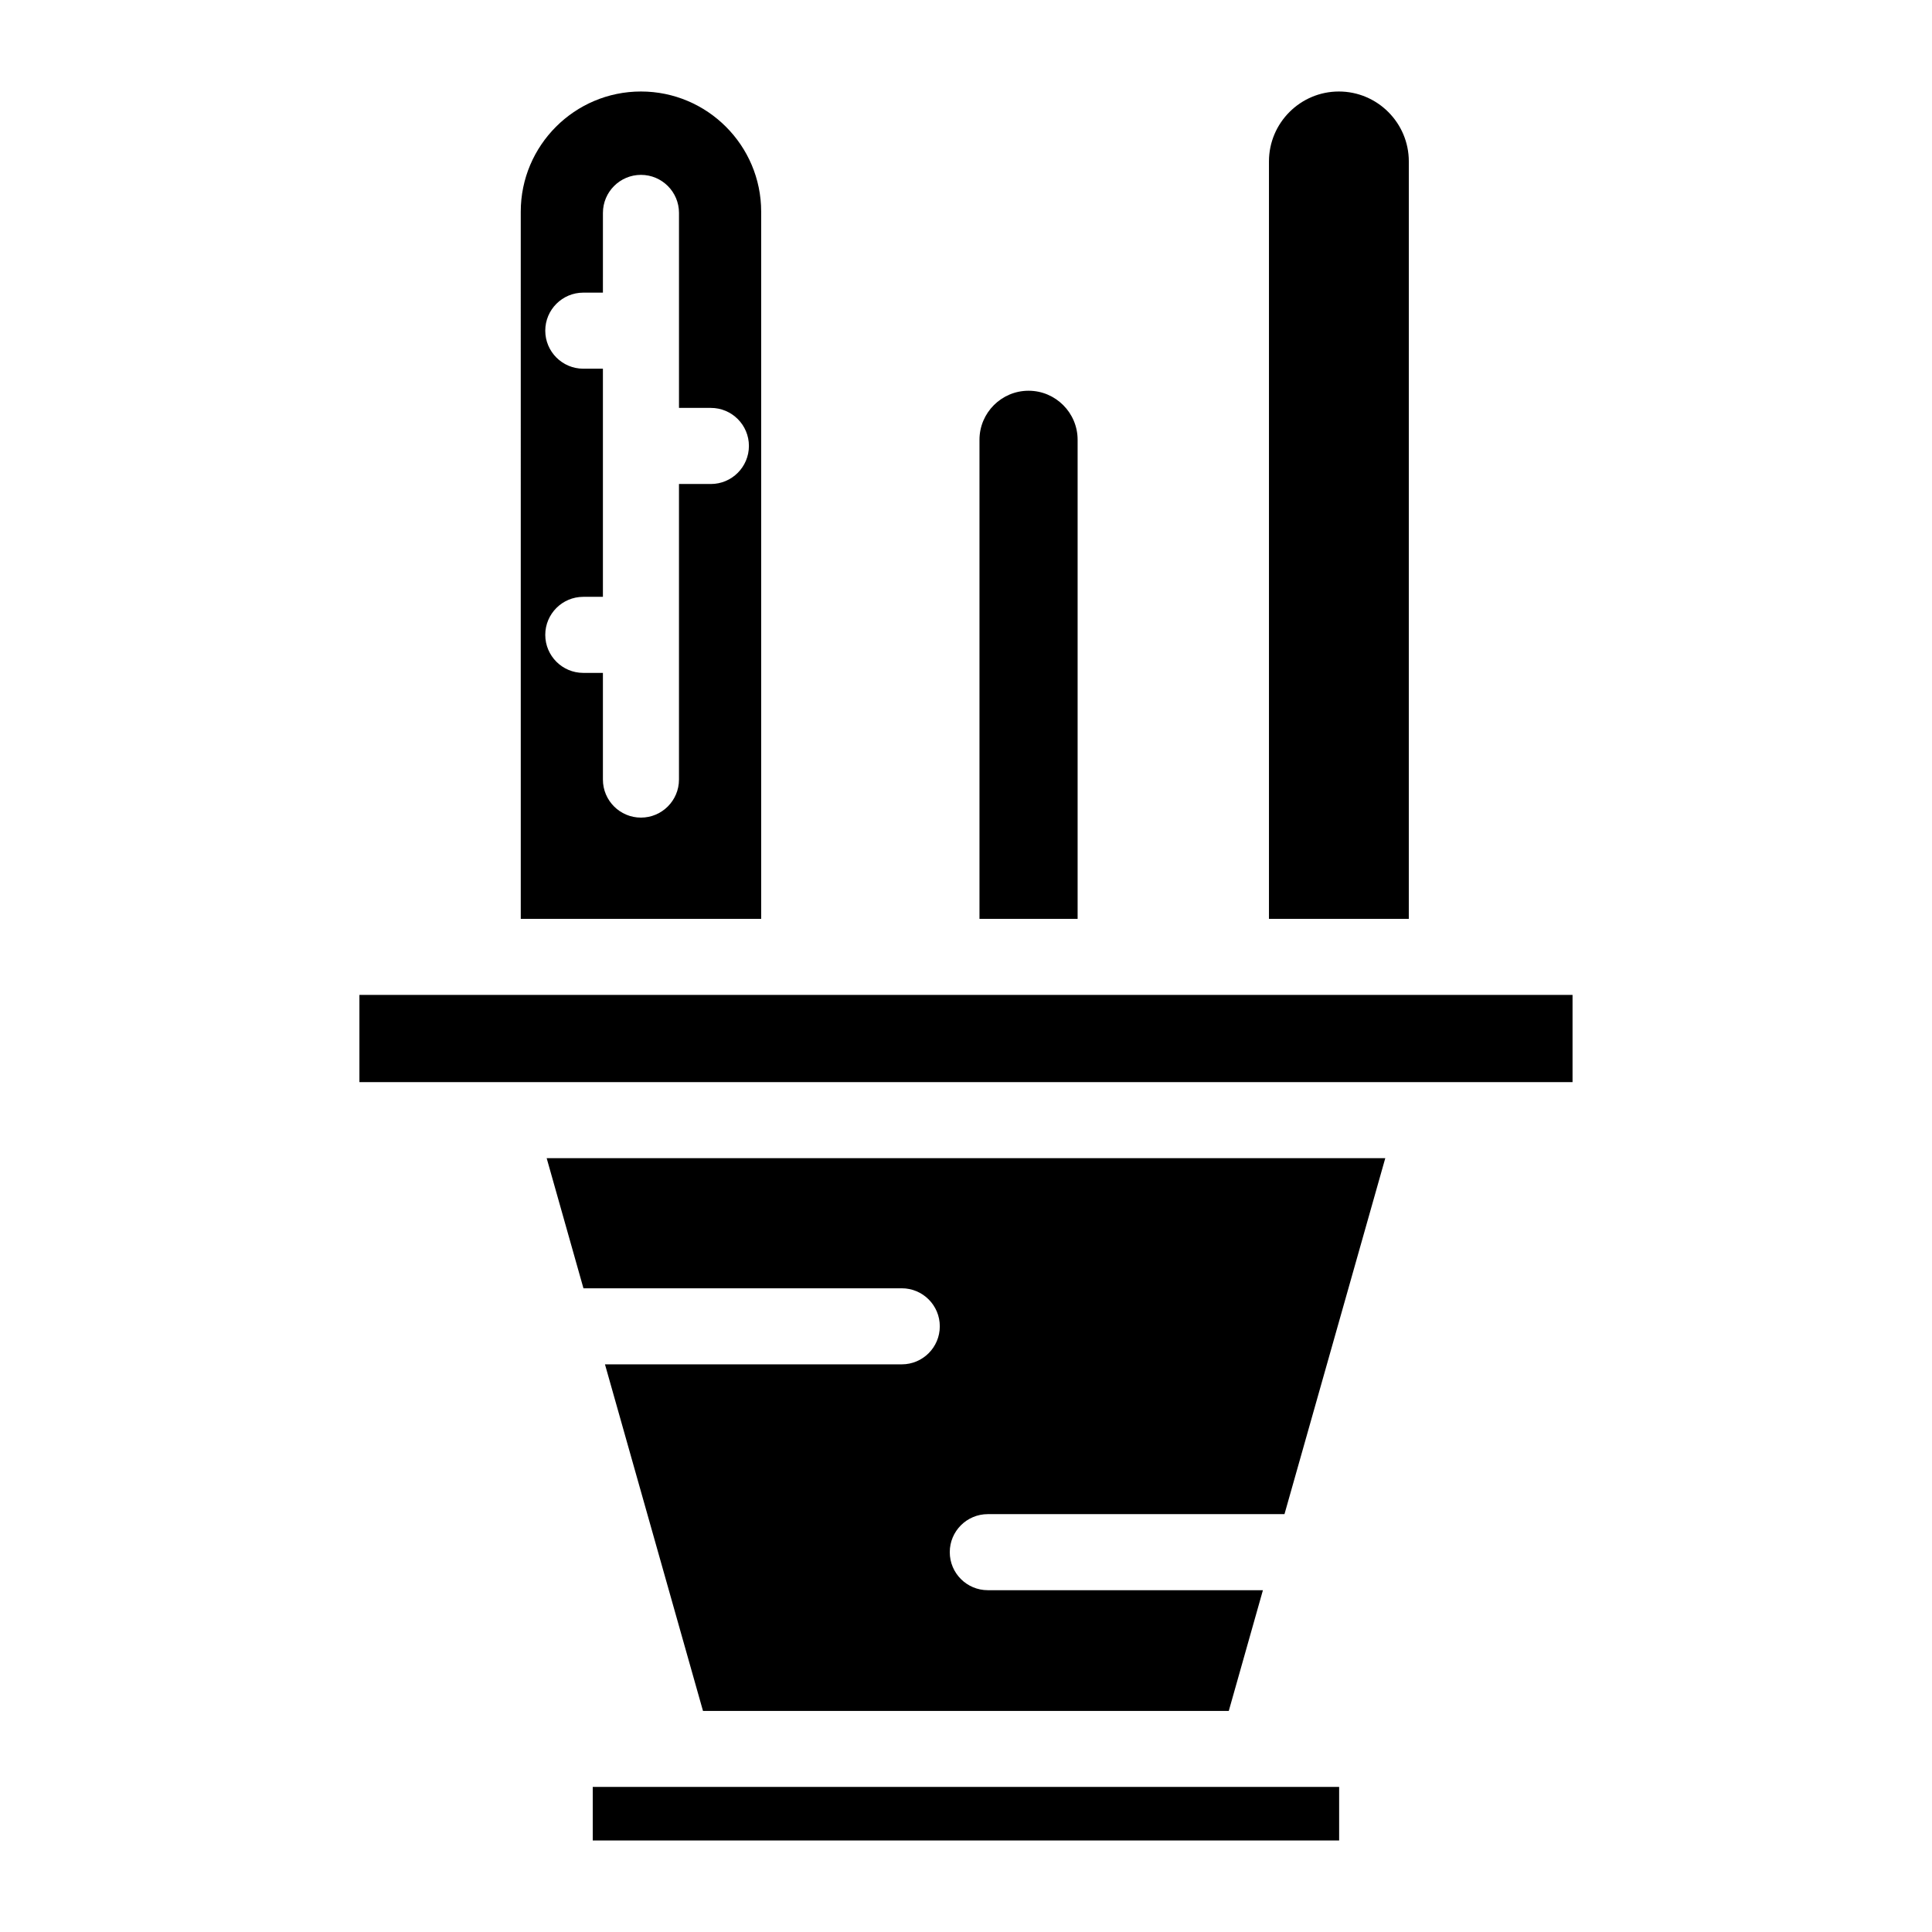 <?xml version="1.0" encoding="UTF-8"?>
<!-- Uploaded to: SVG Find, www.svgfind.com, Generator: SVG Find Mixer Tools -->
<svg fill="#000000" width="800px" height="800px" version="1.1" viewBox="144 144 512 512" xmlns="http://www.w3.org/2000/svg">
 <g>
  <path d="m322.68 617.55h-21.594v14.195h197.8v-14.195z"/>
  <path d="m239.25 407.66v23.113h321.49v-23.113z"/>
  <path d="m298.62 485.41h84.359c5.562 0 10.078 4.504 10.078 10.078 0 5.57-4.516 10.078-10.078 10.078h-78.656l25.977 91.844h139.34l9.047-31.992h-72.91c-5.562 0-10.078-4.504-10.078-10.078 0-5.57 4.516-10.078 10.078-10.078h78.625l26.711-94.332-222.24-0.004z"/>
  <path d="m345.72 200.1c0-17.562-14.289-31.852-31.863-31.852-17.562 0-31.852 14.289-31.852 31.852l0.004 187.41h63.711zm-13.332 72.164h-8.453v78.332c0 5.562-4.516 10.078-10.078 10.078s-10.078-4.516-10.078-10.078v-28.273h-5.199c-5.562 0-10.078-4.516-10.078-10.078s4.516-10.078 10.078-10.078h5.199v-60.457h-5.199c-5.562 0-10.078-4.516-10.078-10.078s4.516-10.078 10.078-10.078h5.199l0.004-21.133c0-5.562 4.516-10.078 10.078-10.078s10.078 4.516 10.078 10.078v51.68h8.453c5.562 0 10.078 4.516 10.078 10.078-0.004 5.562-4.519 10.086-10.082 10.086z"/>
  <path d="m517.35 186.78c0-10.219-8.324-18.531-18.531-18.531-10.207 0-18.531 8.312-18.531 18.531v200.73h37.059z"/>
  <path d="m429.58 260.55c0-7.164-5.836-13-13-13-7.176 0-13.008 5.836-13.008 13v126.95h26.008z"/>
 </g>
</svg>
